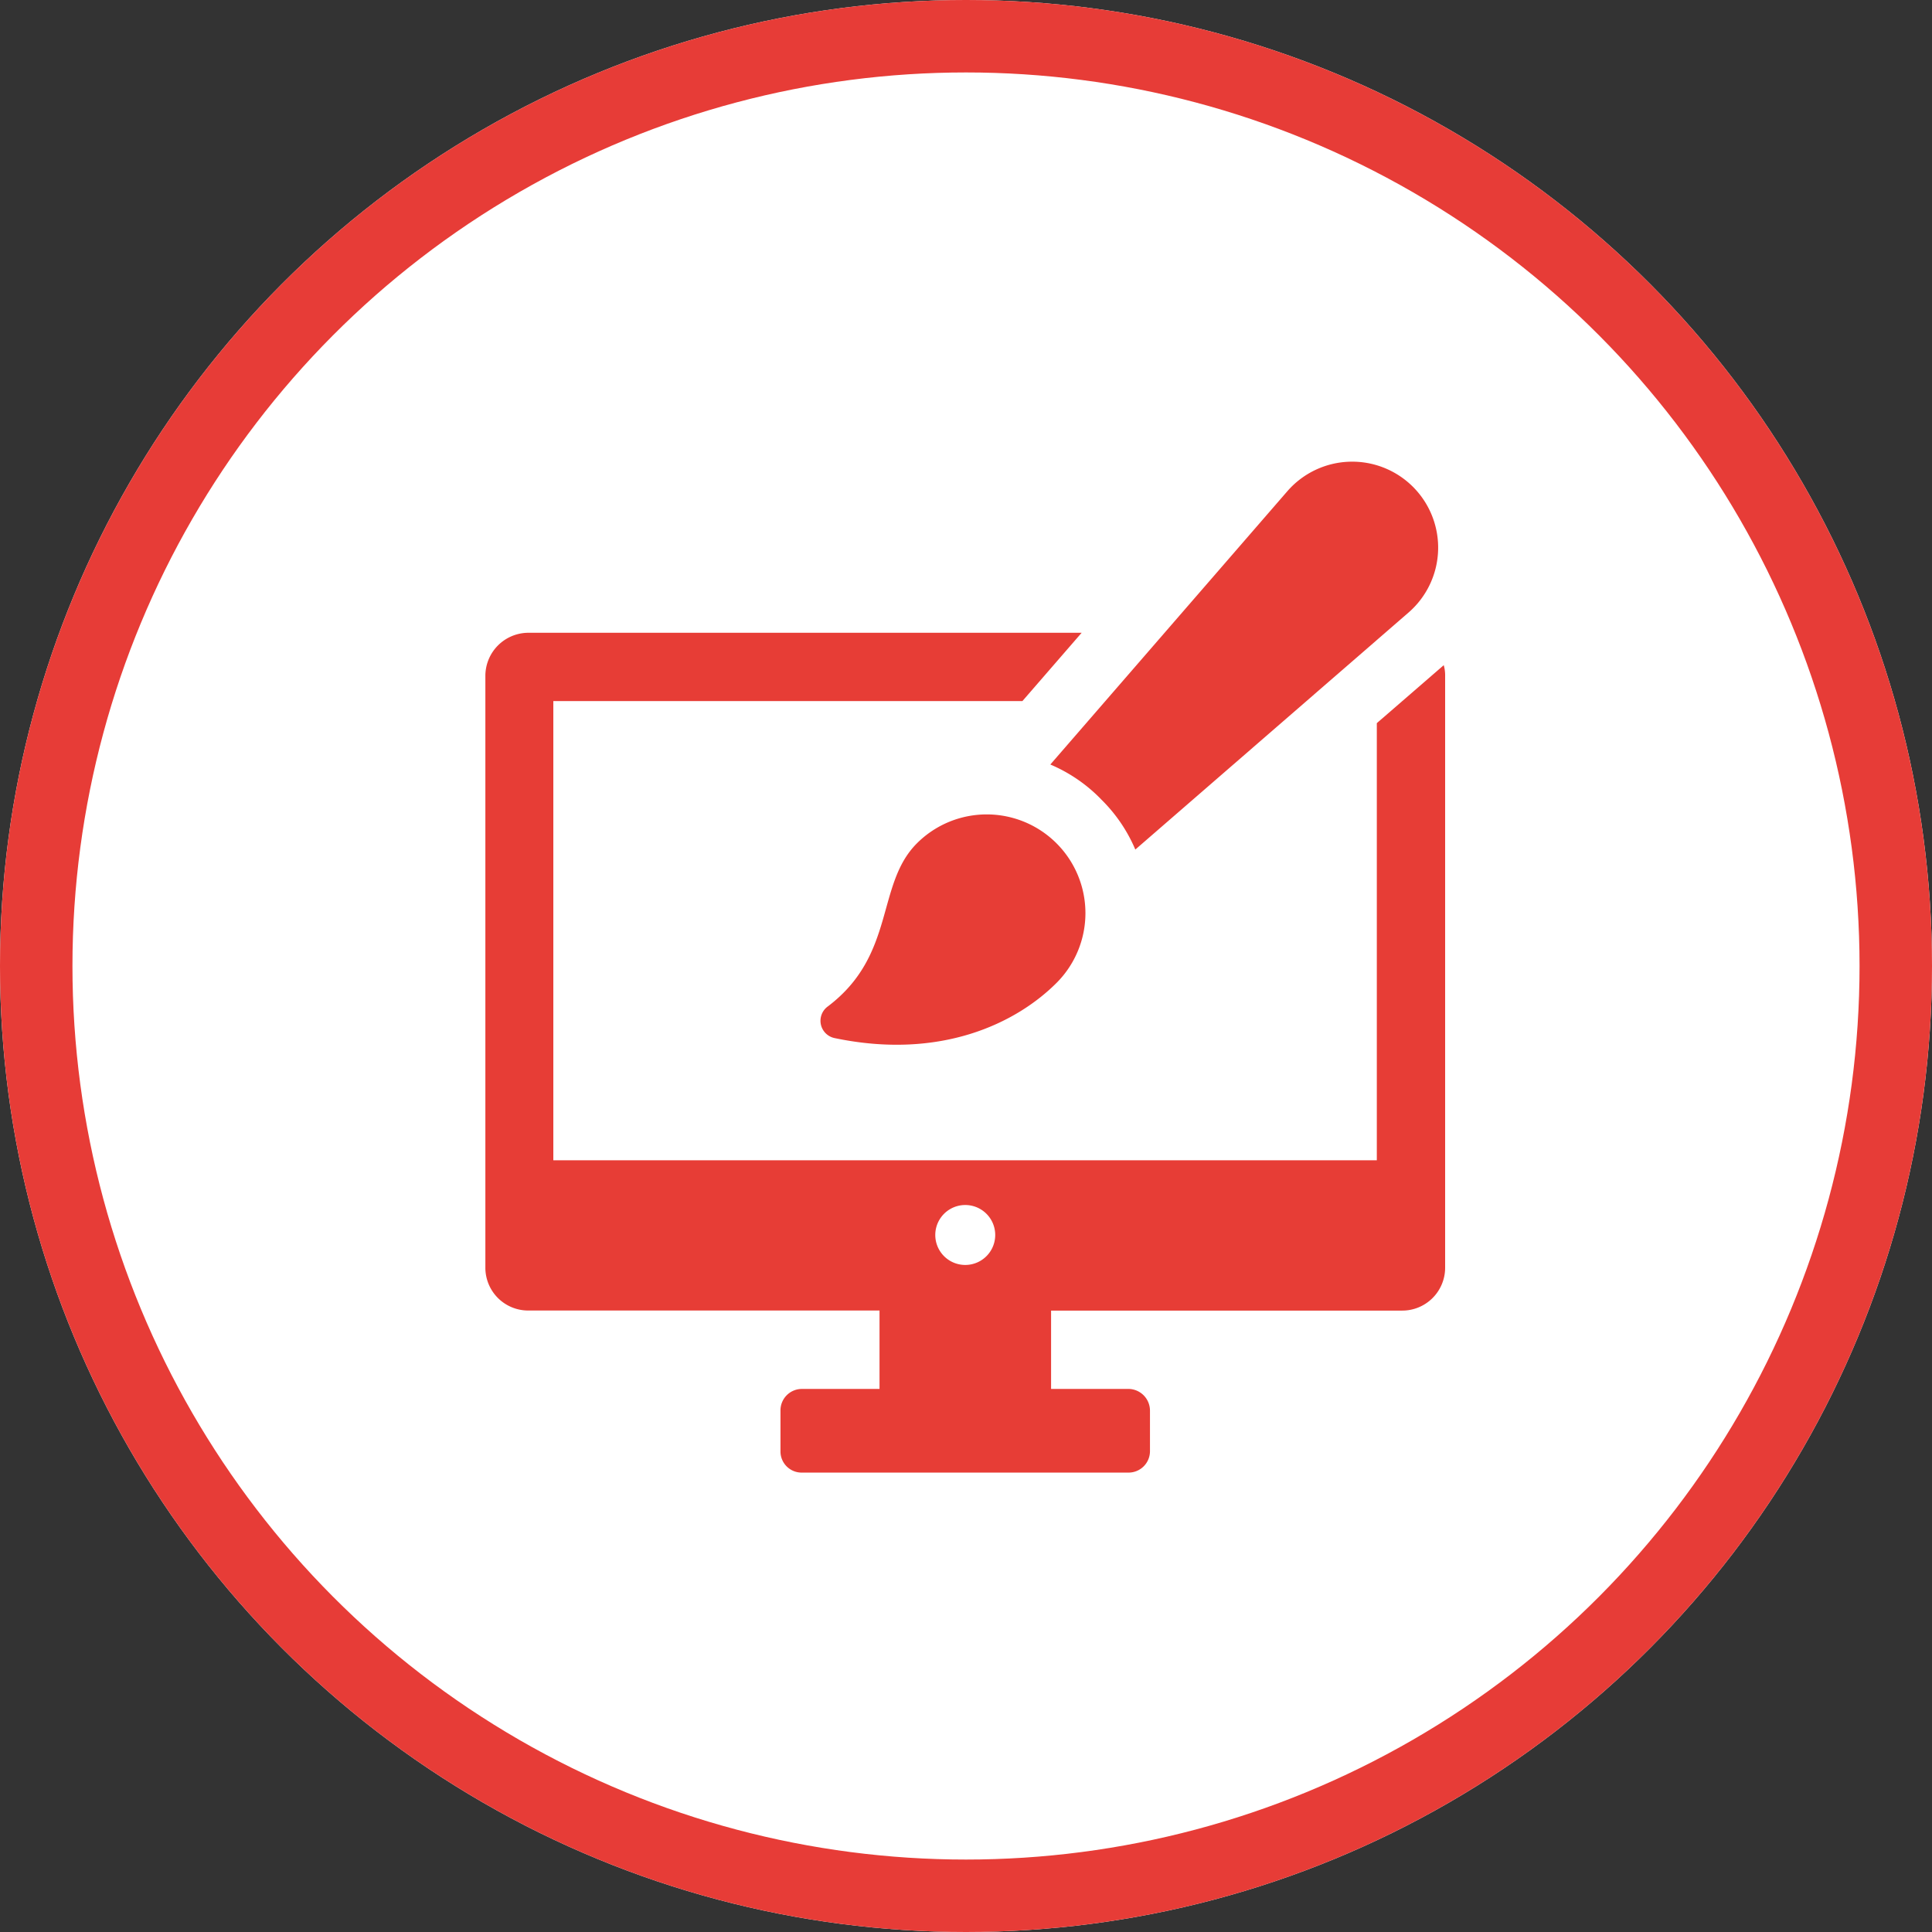 <svg xmlns="http://www.w3.org/2000/svg" width="80" height="80" viewBox="0 0 80 80">
  <rect x="0" y="0" width="80" height="80" fill="#333333" stroke="none"/>
  <g id="グループ_65598" data-name="グループ 65598" transform="translate(-350 -256)">
    <g id="楕円形_3322" data-name="楕円形 3322" transform="translate(350 256)" fill="#fff" stroke="#e73c37" stroke-width="3">
      <circle cx="40" cy="40" r="40" stroke="none"/>
      <circle cx="40" cy="40" r="38.5" fill="none"/>
    </g>
    <g id="グループ_64160" data-name="グループ 64160" transform="translate(9345 -7340)">
      <g id="グループ_64158" data-name="グループ 64158" transform="translate(-8974.902 7615.114)">
        <path id="パス_152191" data-name="パス 152191" d="M39.684,49.337l-2.771,2.4v18.1H2.814V50.823H22.238l2.453-2.828H1.775A1.786,1.786,0,0,0,0,49.784v24.5a1.773,1.773,0,0,0,1.775,1.775H16.321v3.247H13.1a.887.887,0,0,0-.88.895v1.688a.875.875,0,0,0,.88.881H26.625a.887.887,0,0,0,.895-.881V80.2a.9.9,0,0,0-.895-.895h-3.2V76.062H37.953a1.776,1.776,0,0,0,1.789-1.775v-24.5a1.525,1.525,0,0,0-.057-.447M19.871,74.172a1.241,1.241,0,1,1,0-2.482,1.241,1.241,0,0,1,0,2.482" transform="translate(0 -40.907)" fill="#e73d36"/>
        <path id="パス_152192" data-name="パス 152192" d="M160.49,13.971a6.423,6.423,0,0,1,1.429,2.092l11.328-9.827a3.559,3.559,0,1,0-5.022-5.023L158.4,12.542a6.423,6.423,0,0,1,2.092,1.429" transform="translate(-135.006 0.001)" fill="#e73d36"/>
        <path id="パス_152193" data-name="パス 152193" d="M97.965,100.114c-1.711,1.711-.863,4.617-3.688,6.753a.732.732,0,0,0,.28,1.312c4.4.92,7.526-.623,9.188-2.284a4.087,4.087,0,0,0-5.78-5.781" transform="translate(-80.095 -84.308)" fill="#e73d36"/>
      </g>
      <rect id="長方形_22310" data-name="長方形 22310" width="50" height="50" transform="translate(-8980 7611)" fill="none"/>
    </g>
  </g>
</svg>
